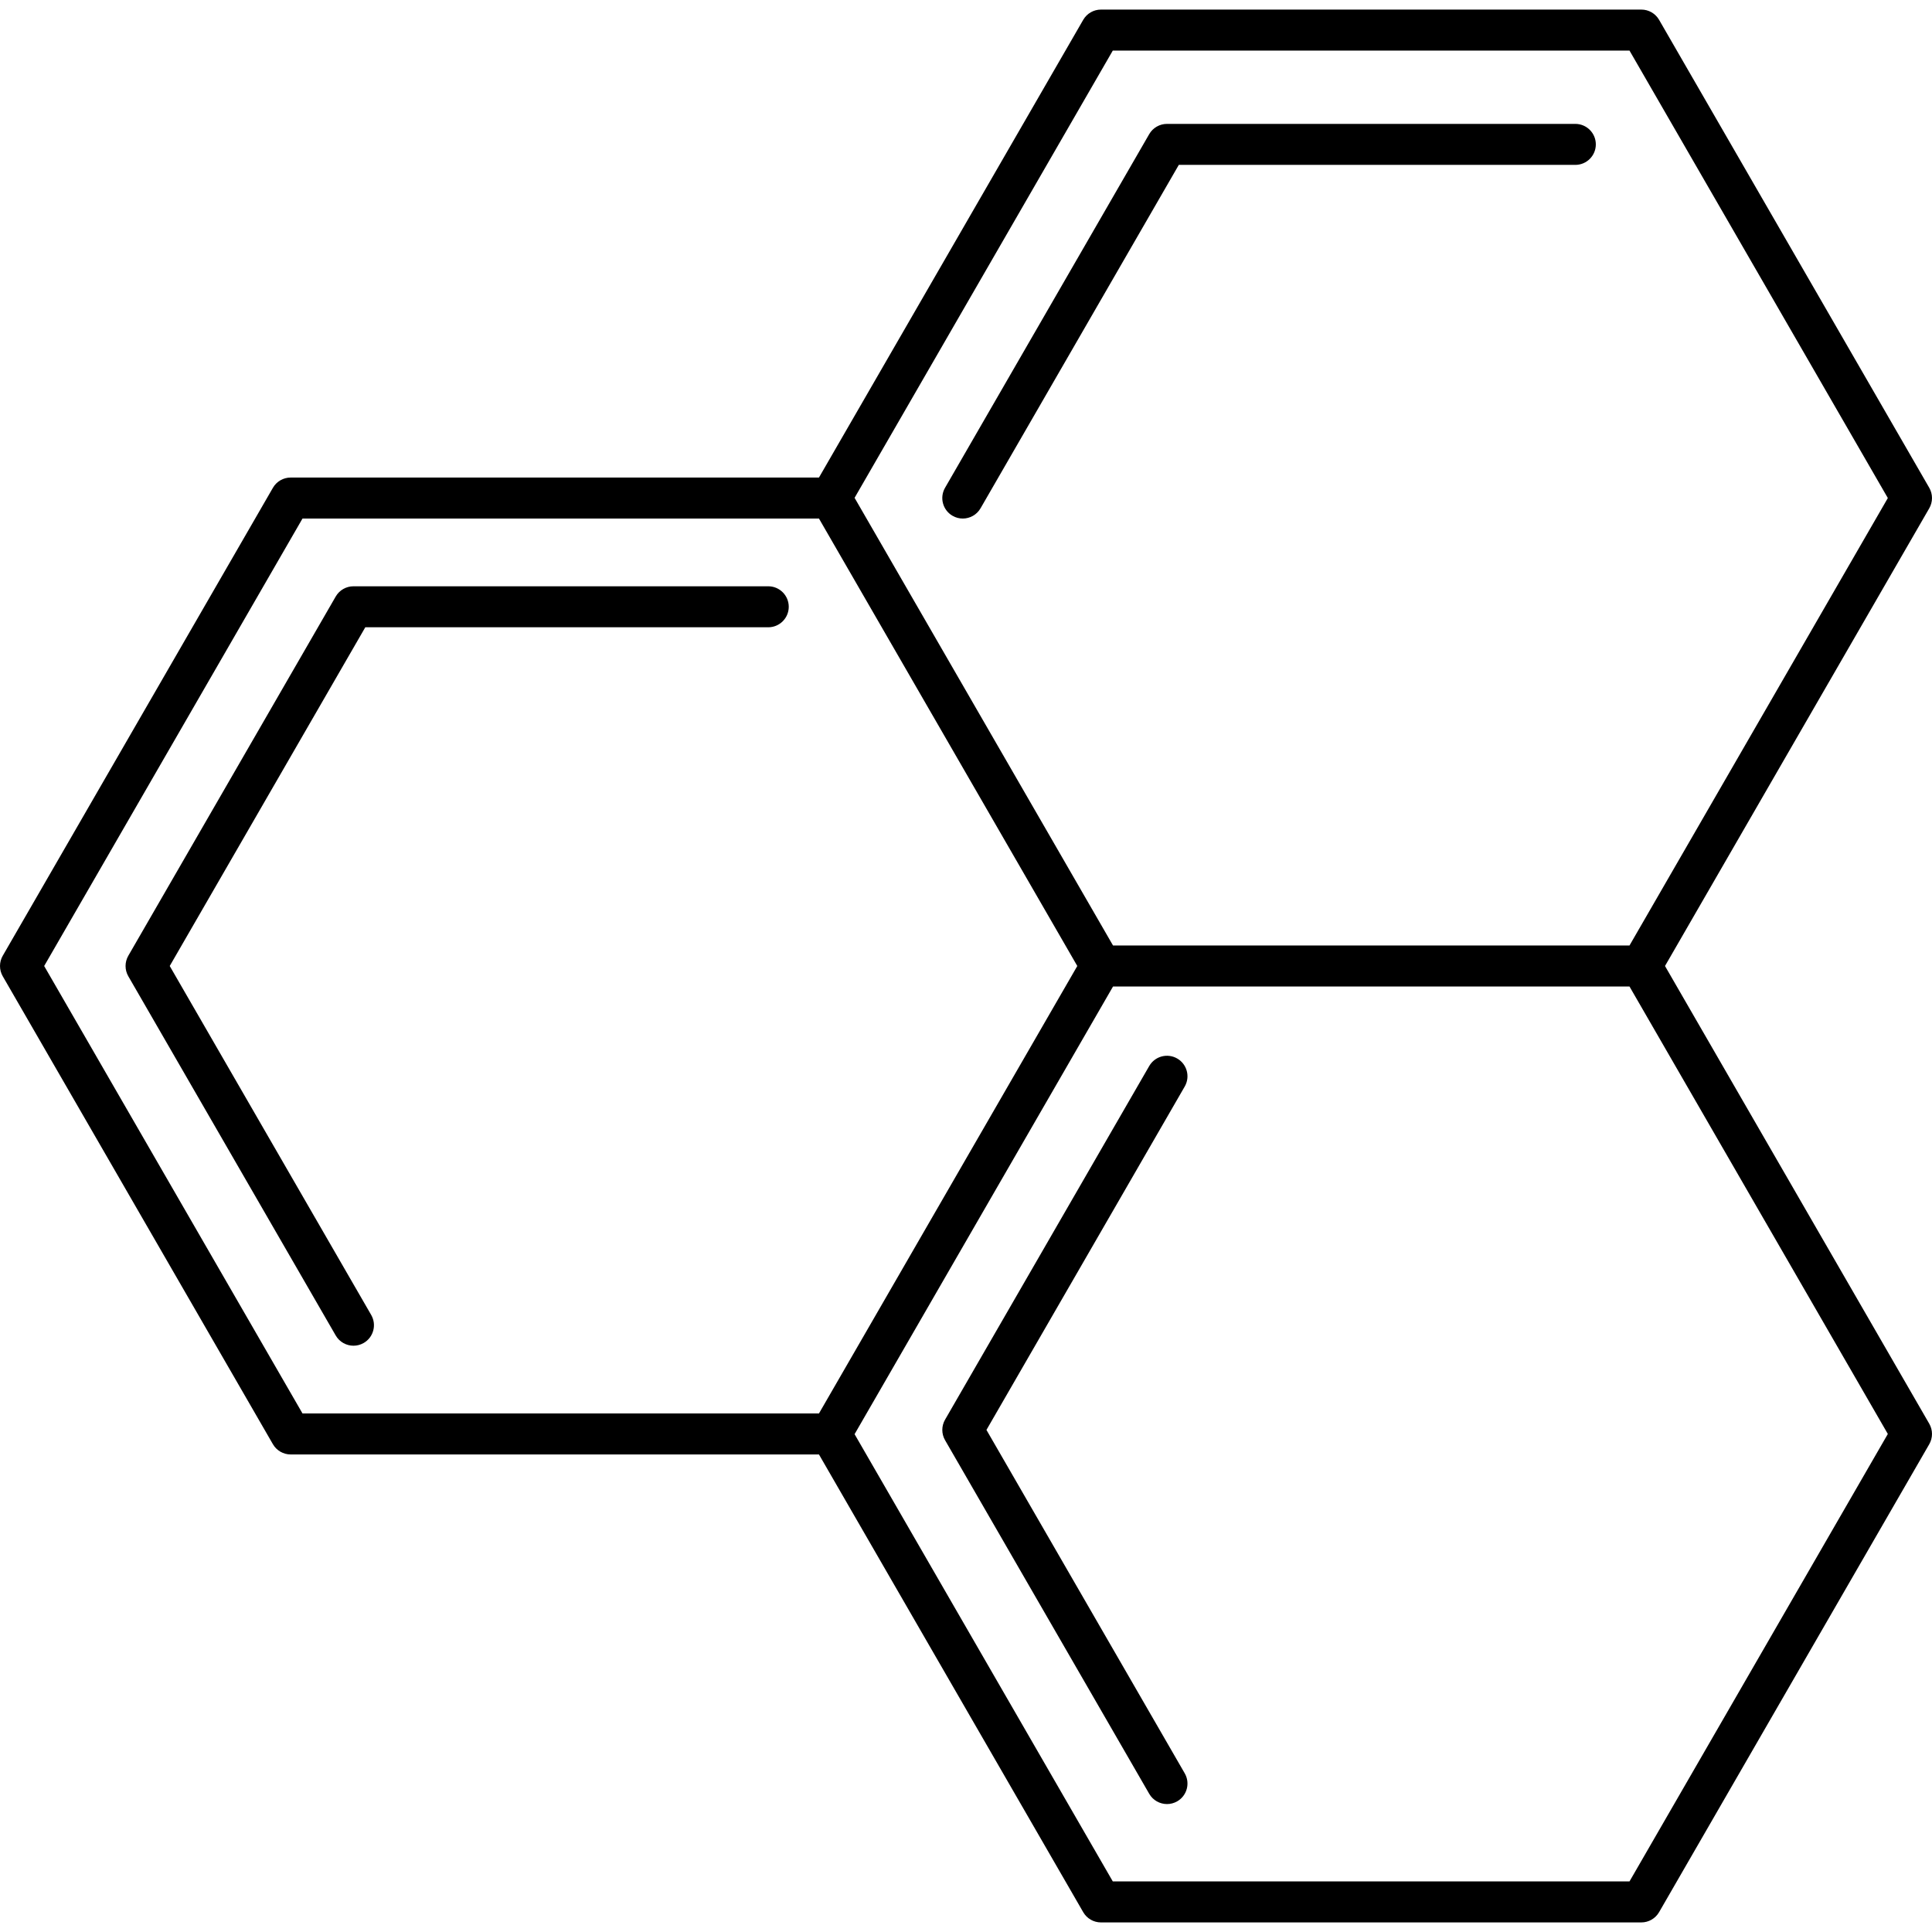 <?xml version="1.0" encoding="iso-8859-1"?>
<!-- Uploaded to: SVG Repo, www.svgrepo.com, Generator: SVG Repo Mixer Tools -->
<!DOCTYPE svg PUBLIC "-//W3C//DTD SVG 1.1//EN" "http://www.w3.org/Graphics/SVG/1.1/DTD/svg11.dtd">
<svg fill="#000000" height="800px" width="800px" version="1.1" id="Capa_1" xmlns="http://www.w3.org/2000/svg" xmlns:xlink="http://www.w3.org/1999/xlink" 
	 viewBox="0 0 188.522 188.522" xml:space="preserve">
<path d="M160.159,187.587h-52.728c-0.715,0-1.375-0.381-1.732-1l-25.786-44.663h-51.55c-0.714,0-1.375-0.381-1.732-1L0.268,95.261
	c-0.357-0.619-0.357-1.381,0-2l26.363-45.663c0.357-0.619,1.018-1,1.732-1h51.55l25.786-44.663c0.357-0.619,1.018-1,1.732-1h52.728
	c0.715,0,1.375,0.381,1.732,1l26.363,45.663c0.356,0.619,0.356,1.381,0,2l-25.786,44.663l25.786,44.663c0.356,0.619,0.356,1.381,0,2
	l-26.363,45.663C161.534,187.205,160.874,187.587,160.159,187.587z M108.585,183.587h50.419l25.208-43.663l-25.208-43.663h-50.396
	l-25.219,43.683L108.585,183.587z M29.518,137.924h50.395l25.208-43.663L79.913,50.598H29.518L4.31,94.261L29.518,137.924z
	 M108.608,92.261h50.396l25.208-43.663L159.004,4.935h-50.419L83.389,48.578L108.608,92.261z M113.874,176.038
	c-0.691,0-1.363-0.359-1.734-1l-19.923-34.508c-0.357-0.619-0.357-1.381,0-2l19.923-34.509c0.553-0.956,1.772-1.286,2.732-0.732
	c0.957,0.552,1.284,1.775,0.732,2.732l-19.347,33.509l19.347,33.508c0.552,0.957,0.225,2.18-0.732,2.732
	C114.557,175.952,114.212,176.038,113.874,176.038z M34.492,131.313c-0.691,0-1.363-0.359-1.734-1L12.52,95.261
	c-0.357-0.619-0.357-1.381,0-2l20.238-35.052c0.357-0.619,1.018-1,1.732-1h40.475c1.104,0,2,0.896,2,2s-0.896,2-2,2h-39.32
	L16.562,94.261l19.66,34.052c0.552,0.957,0.225,2.18-0.732,2.732C35.175,131.227,34.831,131.313,34.492,131.313z M93.946,50.599
	c-0.339,0-0.683-0.086-0.998-0.269c-0.957-0.552-1.284-1.775-0.732-2.732l19.923-34.509c0.357-0.619,1.018-1,1.732-1h39.847
	c1.104,0,2,0.896,2,2s-0.896,2-2,2h-38.692L95.68,49.598C95.31,50.24,94.637,50.599,93.946,50.599z"/>
</svg>